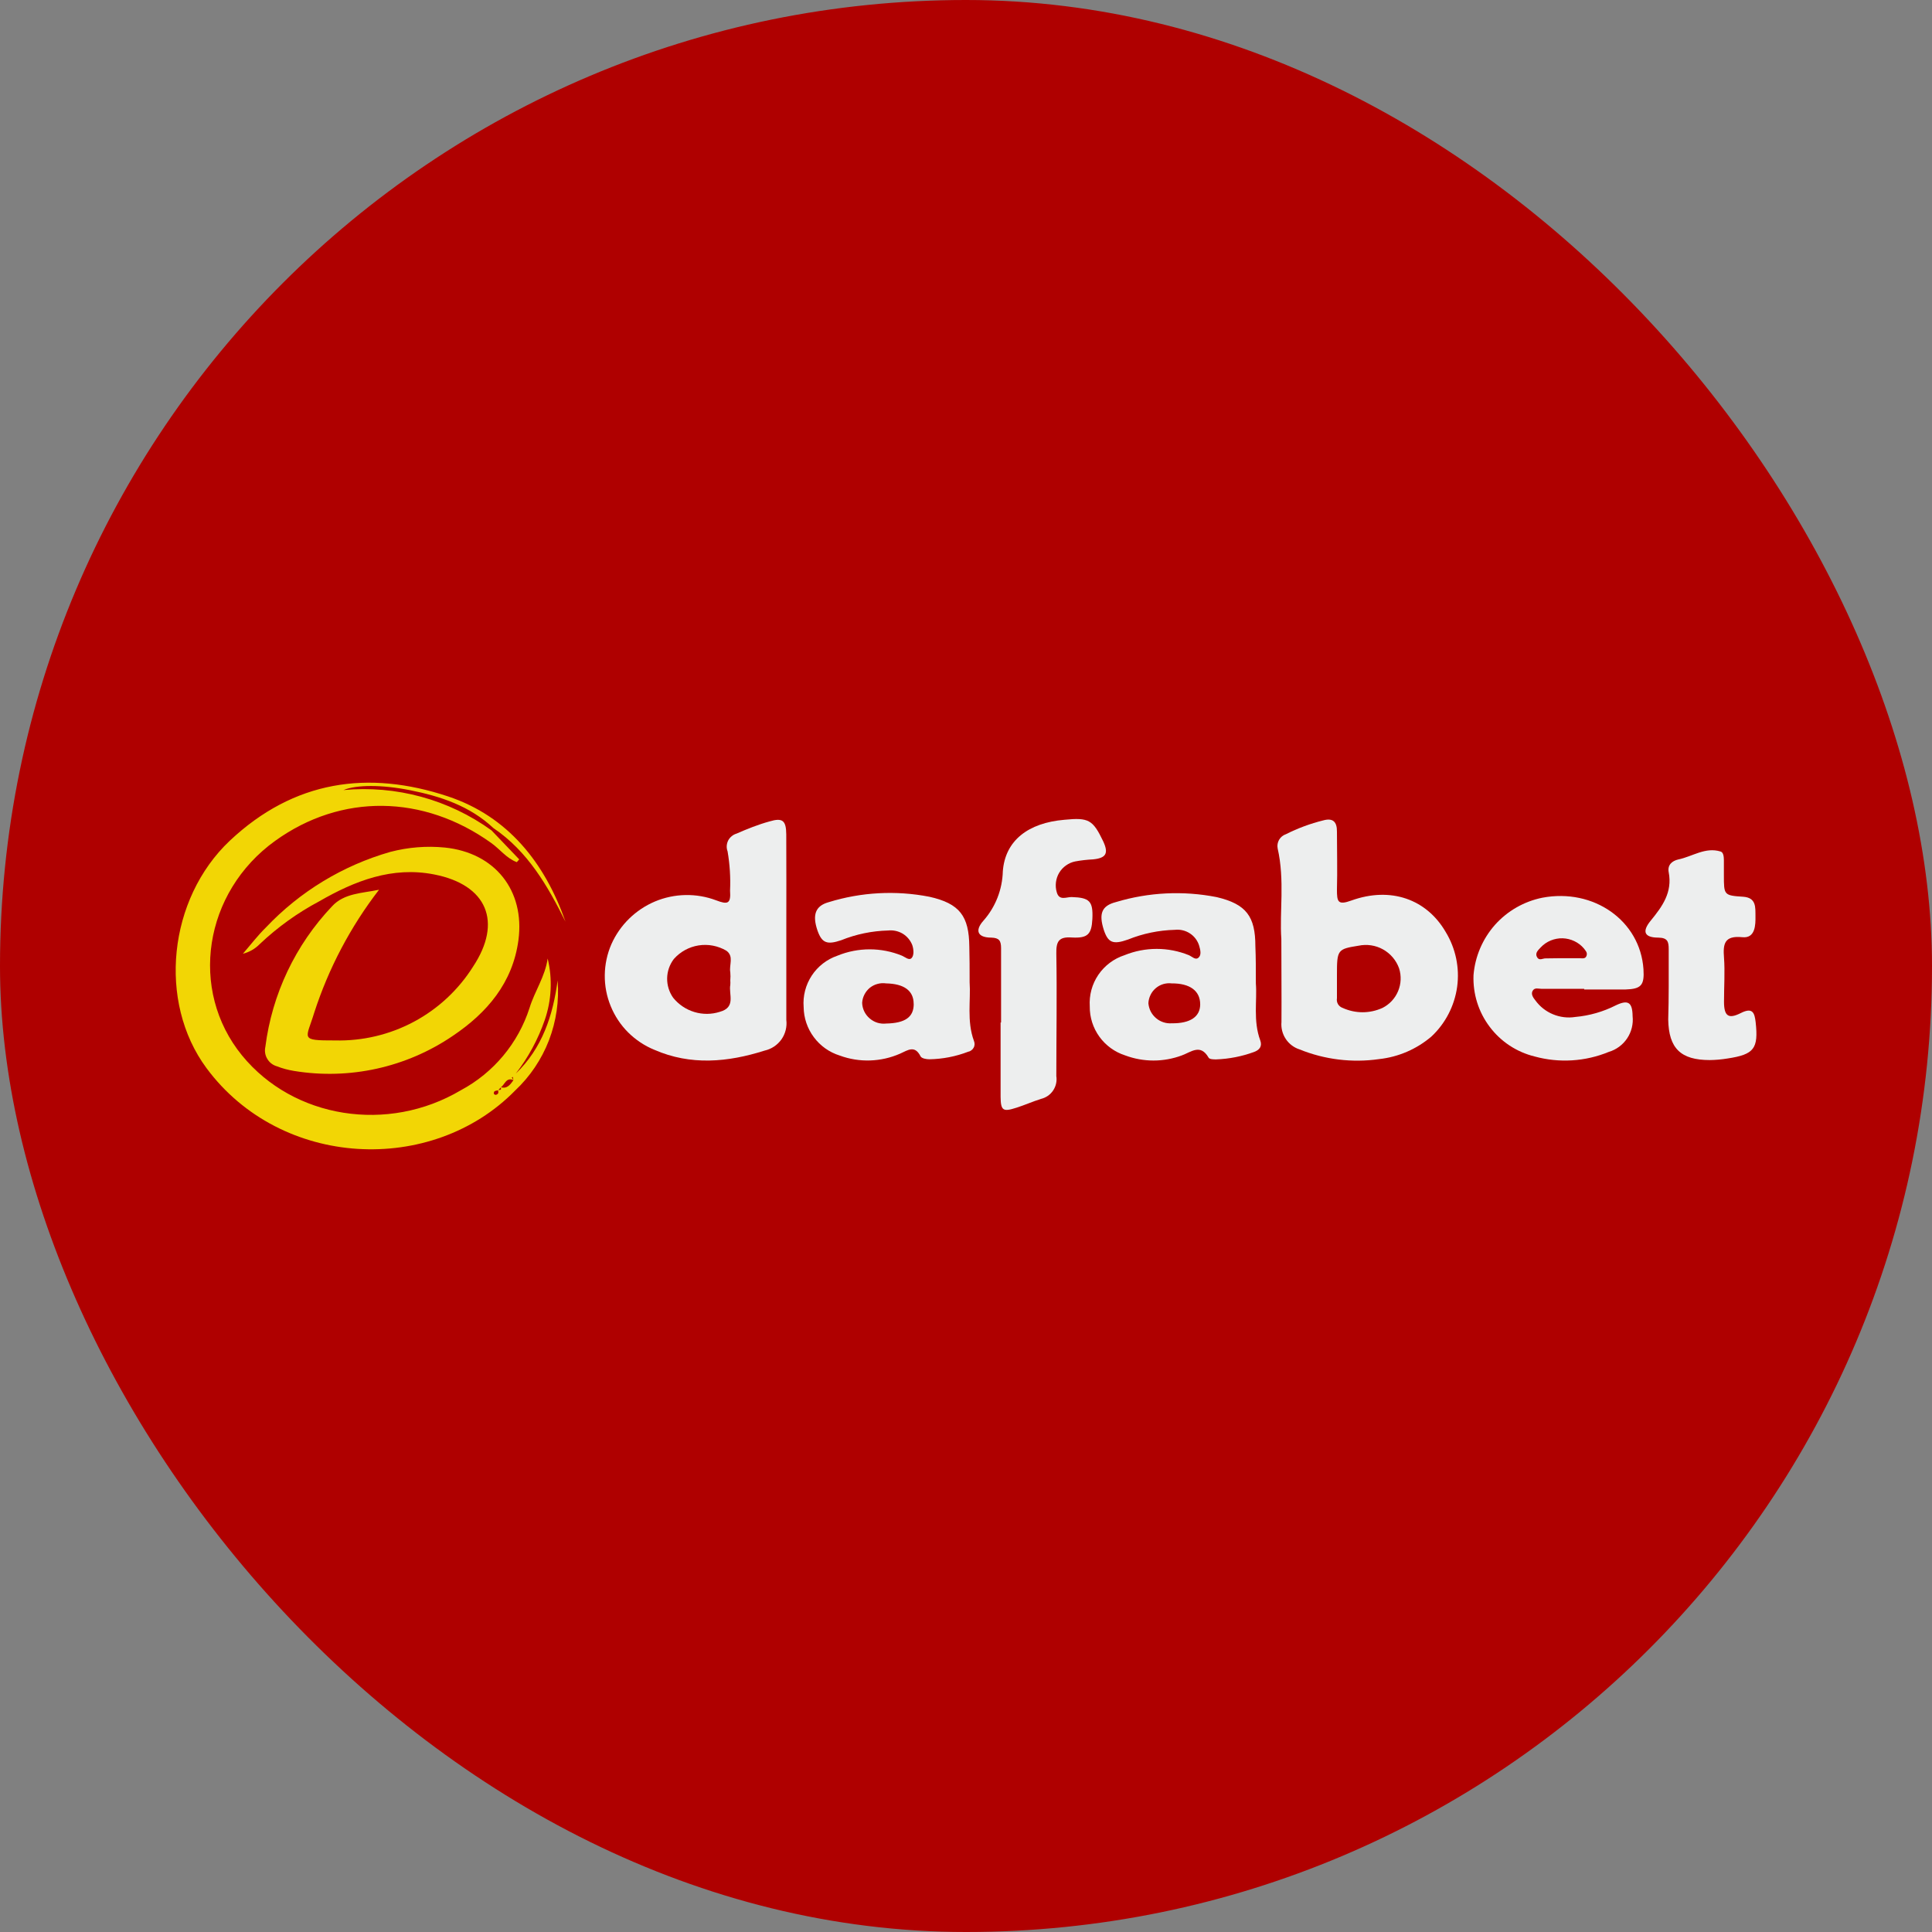 <svg width="32" height="32" viewBox="0 0 32 32" fill="none" xmlns="http://www.w3.org/2000/svg">
<rect x="0" y="0" width="32" height="32" fill="#808080" stroke="none"/>
<rect width="32" height="32" rx="16" fill="#AF0000"/>
<path d="M8.14 13.753L8.6 14.234L8.56 14.28C8.388 14.216 8.277 14.061 8.133 13.96C7.011 13.158 5.651 13.14 4.559 13.926C3.374 14.777 3.124 16.399 4.01 17.483C4.863 18.525 6.424 18.775 7.633 18.058C8.175 17.768 8.583 17.279 8.771 16.694C8.855 16.419 9.03 16.173 9.071 15.876C9.153 16.213 9.136 16.566 9.023 16.894C8.912 17.215 8.75 17.515 8.542 17.783C8.981 17.362 9.159 16.82 9.236 16.24C9.263 16.577 9.213 16.916 9.092 17.232C8.97 17.547 8.779 17.831 8.532 18.063C7.153 19.47 4.653 19.356 3.42 17.691C2.607 16.591 2.788 14.888 3.805 13.926C4.87 12.924 6.1 12.752 7.421 13.191C8.415 13.522 9.025 14.293 9.366 15.265C9.071 14.672 8.742 14.101 8.173 13.716C7.782 13.349 7.296 13.188 6.786 13.087C6.324 12.996 5.904 12.996 5.689 13.086C6.56 13.004 7.431 13.241 8.14 13.753ZM8.252 18.057C8.221 18.07 8.173 18.057 8.18 18.118C8.184 18.123 8.189 18.127 8.194 18.13C8.2 18.133 8.207 18.134 8.213 18.134C8.258 18.124 8.261 18.09 8.247 18.054C8.284 18.054 8.316 18.054 8.29 18.007C8.401 18.041 8.451 17.964 8.504 17.892L8.494 17.837L8.476 17.847L8.508 17.892C8.383 17.835 8.362 17.965 8.295 18.01L8.252 18.057Z" fill="#F2D605"/>
<path d="M13.024 15.388C13.024 15.89 13.024 16.392 13.024 16.892C13.038 17.007 13.009 17.122 12.943 17.216C12.876 17.31 12.777 17.376 12.665 17.401C12.054 17.595 11.441 17.651 10.838 17.388C10.676 17.322 10.528 17.223 10.403 17.099C10.279 16.975 10.181 16.827 10.115 16.664C10.048 16.501 10.015 16.327 10.017 16.151C10.019 15.975 10.056 15.801 10.126 15.64C10.268 15.32 10.527 15.067 10.849 14.931C11.172 14.796 11.534 14.789 11.861 14.912C12.054 14.986 12.108 14.97 12.092 14.752C12.102 14.534 12.088 14.316 12.051 14.101C12.04 14.072 12.035 14.041 12.037 14.01C12.039 13.979 12.047 13.949 12.061 13.921C12.075 13.894 12.095 13.87 12.119 13.85C12.143 13.83 12.17 13.816 12.2 13.807C12.371 13.732 12.559 13.656 12.747 13.605C12.961 13.541 13.021 13.589 13.023 13.82C13.026 14.34 13.024 14.864 13.024 15.388ZM12.096 16.238C12.1 16.194 12.1 16.148 12.096 16.104C12.073 15.983 12.161 15.839 12.03 15.746C11.891 15.665 11.729 15.634 11.571 15.659C11.412 15.684 11.267 15.764 11.161 15.884C11.091 15.976 11.052 16.087 11.05 16.203C11.048 16.318 11.083 16.431 11.149 16.525C11.24 16.638 11.362 16.72 11.5 16.762C11.638 16.804 11.785 16.803 11.922 16.759C12.195 16.684 12.067 16.471 12.096 16.312C12.098 16.288 12.098 16.263 12.096 16.238Z" fill="#EDEEEE"/>
<path d="M21.223 15.55C21.191 15.113 21.282 14.579 21.162 14.053C21.152 14.003 21.161 13.953 21.186 13.909C21.211 13.866 21.251 13.833 21.299 13.817C21.496 13.718 21.703 13.641 21.918 13.588C22.078 13.544 22.145 13.612 22.144 13.772C22.144 14.093 22.153 14.413 22.144 14.734C22.144 14.936 22.158 14.997 22.384 14.915C23.035 14.681 23.63 14.893 23.946 15.438C24.111 15.71 24.178 16.03 24.135 16.345C24.091 16.66 23.941 16.951 23.709 17.168C23.464 17.377 23.162 17.507 22.843 17.542C22.398 17.606 21.943 17.551 21.526 17.382C21.432 17.352 21.35 17.29 21.296 17.208C21.241 17.125 21.216 17.026 21.225 16.928C21.228 16.492 21.223 16.067 21.223 15.55ZM22.144 16.192C22.144 16.306 22.144 16.419 22.144 16.533C22.138 16.567 22.144 16.602 22.161 16.631C22.178 16.66 22.206 16.683 22.238 16.694C22.342 16.741 22.454 16.766 22.569 16.766C22.683 16.766 22.795 16.741 22.899 16.694C23.015 16.635 23.107 16.537 23.157 16.416C23.207 16.296 23.213 16.162 23.173 16.038C23.125 15.905 23.031 15.794 22.907 15.725C22.784 15.656 22.639 15.635 22.501 15.664C22.153 15.719 22.144 15.732 22.144 16.145V16.192Z" fill="#EDEEEE"/>
<path d="M6.278 14.737C5.806 15.349 5.443 16.037 5.205 16.772C5.072 17.212 4.952 17.234 5.55 17.233C6.004 17.244 6.453 17.138 6.854 16.924C7.255 16.71 7.593 16.395 7.835 16.011C8.326 15.27 8.067 14.655 7.193 14.484C6.496 14.346 5.874 14.59 5.285 14.93C4.927 15.12 4.597 15.358 4.302 15.637C4.226 15.715 4.129 15.771 4.023 15.797C4.15 15.651 4.267 15.496 4.405 15.361C4.967 14.767 5.679 14.335 6.465 14.11C6.76 14.033 7.065 14.008 7.368 14.038C8.196 14.123 8.696 14.747 8.587 15.571C8.492 16.28 8.066 16.776 7.5 17.157C6.73 17.681 5.788 17.889 4.87 17.738C4.773 17.722 4.678 17.697 4.586 17.661C4.519 17.642 4.462 17.598 4.427 17.538C4.391 17.479 4.38 17.408 4.395 17.34C4.506 16.466 4.893 15.65 5.5 15.011C5.7 14.793 5.999 14.795 6.278 14.737Z" fill="#F2D605"/>
<path d="M16.06 16.27C16.081 16.564 16.01 16.912 16.132 17.242C16.139 17.26 16.143 17.279 16.142 17.299C16.141 17.318 16.136 17.337 16.126 17.354C16.117 17.371 16.104 17.386 16.088 17.397C16.073 17.409 16.055 17.417 16.036 17.42C15.831 17.499 15.614 17.541 15.394 17.545C15.343 17.545 15.266 17.531 15.248 17.497C15.152 17.309 15.044 17.39 14.91 17.451C14.593 17.591 14.233 17.603 13.908 17.483C13.736 17.429 13.586 17.323 13.479 17.178C13.372 17.035 13.313 16.86 13.311 16.681C13.296 16.497 13.344 16.313 13.445 16.159C13.546 16.005 13.696 15.889 13.871 15.829C14.213 15.689 14.597 15.689 14.939 15.829C14.993 15.852 15.056 15.913 15.099 15.868C15.142 15.823 15.134 15.725 15.11 15.653C15.079 15.574 15.023 15.508 14.951 15.464C14.878 15.421 14.793 15.403 14.709 15.412C14.443 15.419 14.18 15.473 13.933 15.573C13.696 15.653 13.613 15.618 13.54 15.412C13.452 15.154 13.504 15.004 13.725 14.943C14.265 14.776 14.838 14.745 15.393 14.853C15.896 14.965 16.05 15.174 16.055 15.679C16.06 15.86 16.06 16.043 16.06 16.27ZM15.133 16.626C15.133 16.407 14.972 16.294 14.676 16.288C14.628 16.281 14.58 16.284 14.534 16.297C14.488 16.309 14.445 16.331 14.407 16.361C14.37 16.392 14.34 16.429 14.318 16.472C14.296 16.514 14.283 16.561 14.28 16.609C14.281 16.658 14.293 16.706 14.314 16.751C14.335 16.795 14.366 16.835 14.403 16.867C14.44 16.899 14.483 16.924 14.53 16.939C14.577 16.953 14.627 16.959 14.676 16.953C14.993 16.947 15.136 16.846 15.134 16.626H15.133Z" fill="#EDEEEE"/>
<path d="M20.801 16.29C20.824 16.57 20.753 16.907 20.874 17.233C20.91 17.332 20.859 17.393 20.768 17.425C20.568 17.498 20.358 17.539 20.145 17.547C20.101 17.547 20.032 17.547 20.017 17.516C19.883 17.285 19.732 17.423 19.575 17.481C19.272 17.594 18.939 17.594 18.637 17.481C18.465 17.426 18.316 17.318 18.21 17.172C18.104 17.026 18.048 16.85 18.05 16.67C18.038 16.484 18.087 16.3 18.192 16.146C18.296 15.993 18.449 15.878 18.625 15.821C18.967 15.682 19.35 15.682 19.692 15.821C19.745 15.844 19.801 15.908 19.852 15.861C19.903 15.815 19.881 15.732 19.863 15.667C19.838 15.583 19.784 15.509 19.71 15.461C19.636 15.412 19.547 15.391 19.459 15.401C19.193 15.408 18.93 15.462 18.683 15.562C18.433 15.65 18.353 15.614 18.282 15.401C18.197 15.132 18.247 15.002 18.484 14.941C19.025 14.778 19.598 14.75 20.152 14.859C20.644 14.975 20.793 15.18 20.793 15.674C20.801 15.858 20.801 16.047 20.801 16.29ZM19.879 16.636C19.879 16.411 19.709 16.286 19.406 16.288C19.359 16.282 19.311 16.287 19.266 16.3C19.22 16.314 19.178 16.337 19.142 16.368C19.106 16.399 19.076 16.437 19.056 16.48C19.035 16.523 19.023 16.569 19.021 16.617C19.025 16.664 19.038 16.71 19.059 16.752C19.081 16.795 19.111 16.832 19.147 16.863C19.183 16.894 19.224 16.917 19.27 16.932C19.315 16.947 19.362 16.952 19.41 16.949C19.714 16.952 19.878 16.841 19.879 16.636Z" fill="#EDEEEE"/>
<path d="M26.239 16.378C26.003 16.378 25.768 16.378 25.532 16.378C25.482 16.378 25.42 16.352 25.386 16.41C25.352 16.468 25.397 16.527 25.431 16.57C25.505 16.672 25.606 16.752 25.723 16.8C25.839 16.848 25.967 16.864 26.092 16.844C26.325 16.823 26.553 16.758 26.762 16.652C26.969 16.552 27.038 16.604 27.041 16.83C27.055 16.959 27.023 17.09 26.951 17.198C26.879 17.306 26.771 17.386 26.646 17.423C26.257 17.583 25.826 17.61 25.42 17.499C25.121 17.426 24.857 17.252 24.673 17.006C24.488 16.761 24.394 16.459 24.406 16.152C24.431 15.843 24.556 15.551 24.761 15.319C24.967 15.088 25.243 14.93 25.546 14.869C26.396 14.708 27.166 15.249 27.221 16.052C27.238 16.318 27.185 16.381 26.922 16.389C26.695 16.389 26.467 16.389 26.239 16.389V16.378ZM25.841 15.871C25.947 15.871 26.053 15.871 26.162 15.871C26.204 15.871 26.258 15.887 26.278 15.831C26.297 15.775 26.26 15.746 26.234 15.709C26.191 15.658 26.137 15.617 26.076 15.588C26.015 15.559 25.949 15.543 25.882 15.541C25.815 15.539 25.748 15.552 25.686 15.577C25.623 15.603 25.567 15.641 25.521 15.69C25.484 15.732 25.42 15.78 25.457 15.85C25.494 15.921 25.553 15.871 25.602 15.874C25.681 15.874 25.763 15.871 25.841 15.871Z" fill="#EDEEEE"/>
<path d="M16.581 16.936C16.581 16.525 16.581 16.115 16.581 15.704C16.581 15.579 16.547 15.534 16.42 15.53C16.194 15.53 16.14 15.416 16.289 15.249C16.489 15.023 16.602 14.733 16.61 14.431C16.648 13.924 17.027 13.629 17.63 13.578C18.032 13.538 18.101 13.578 18.271 13.932C18.366 14.134 18.321 14.213 18.103 14.234C18.004 14.239 17.906 14.25 17.809 14.268C17.754 14.279 17.703 14.301 17.657 14.334C17.611 14.366 17.573 14.407 17.544 14.455C17.515 14.503 17.497 14.557 17.49 14.612C17.483 14.668 17.487 14.724 17.503 14.777C17.543 14.925 17.663 14.856 17.75 14.858C18.048 14.867 18.107 14.927 18.093 15.222C18.08 15.475 18.016 15.542 17.755 15.528C17.537 15.512 17.492 15.592 17.496 15.796C17.508 16.471 17.496 17.149 17.496 17.824C17.509 17.907 17.49 17.992 17.443 18.062C17.396 18.132 17.325 18.181 17.243 18.201C17.105 18.244 16.972 18.304 16.836 18.347C16.613 18.419 16.576 18.397 16.573 18.167C16.573 17.757 16.573 17.346 16.573 16.936H16.581Z" fill="#EDEEEE"/>
<path d="M27.639 16.339C27.639 16.134 27.639 15.929 27.639 15.723C27.639 15.597 27.621 15.533 27.469 15.53C27.235 15.53 27.192 15.43 27.341 15.249C27.532 15.015 27.703 14.782 27.639 14.447C27.615 14.327 27.695 14.258 27.799 14.235C28.032 14.187 28.245 14.025 28.499 14.104C28.547 14.118 28.552 14.192 28.553 14.245C28.553 14.33 28.553 14.413 28.553 14.497C28.553 14.825 28.553 14.832 28.874 14.853C29.093 14.869 29.074 15.032 29.076 15.174C29.078 15.315 29.076 15.546 28.858 15.523C28.559 15.493 28.537 15.635 28.555 15.863C28.572 16.091 28.555 16.344 28.555 16.593C28.555 16.841 28.637 16.878 28.834 16.779C29.031 16.679 29.061 16.779 29.079 16.929C29.127 17.369 29.055 17.465 28.613 17.532C28.515 17.548 28.417 17.557 28.319 17.558C27.838 17.558 27.639 17.364 27.631 16.886C27.636 16.705 27.639 16.522 27.639 16.339Z" fill="#EDEEEE"/>
</svg>
